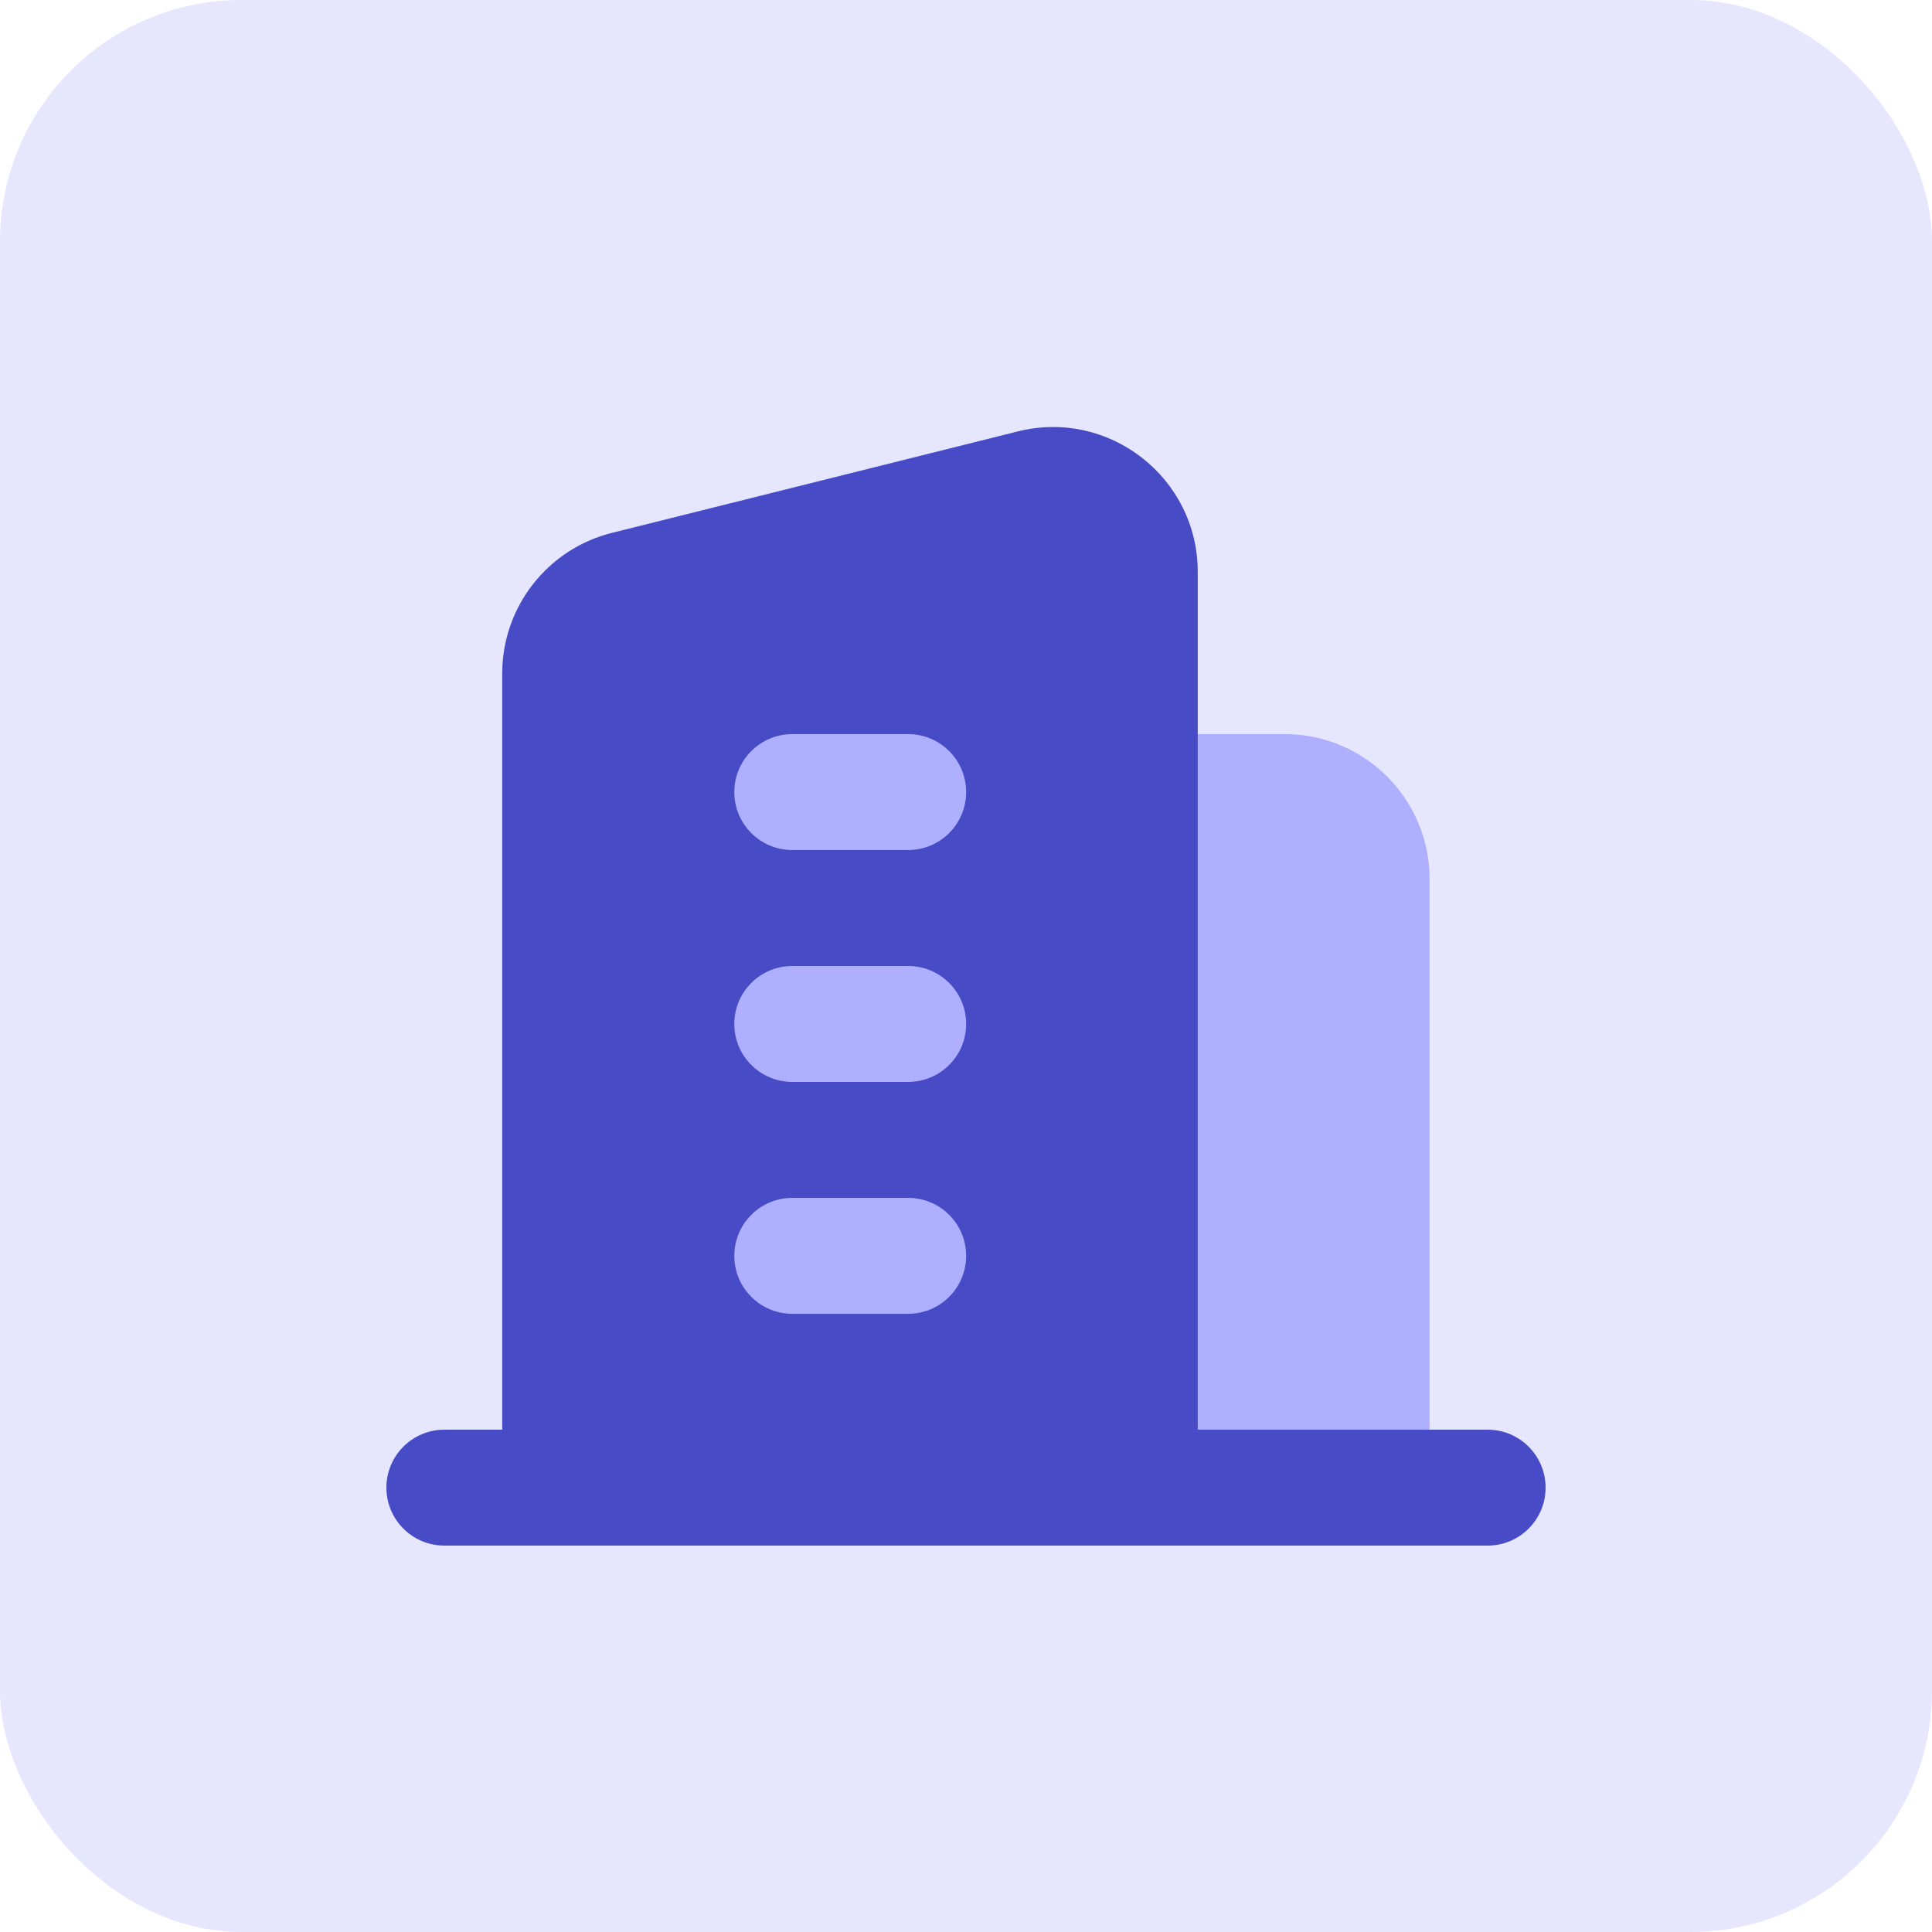 <svg width="40" height="40" viewBox="0 0 40 40" fill="none" xmlns="http://www.w3.org/2000/svg">
<rect width="40" height="40" rx="5" fill="#E6E6FF"/>
<path d="M22.398 15.199H26.598C28.255 15.199 29.598 16.542 29.598 18.199V31.999H22.398V15.199Z" fill="#AEB0FF"/>
<path d="M10.398 13.942C10.398 12.566 11.335 11.366 12.671 11.032L21.071 8.932C22.964 8.459 24.798 9.891 24.798 11.842V32H10.398V13.942Z" fill="#474BC5"/>
<path fill-rule="evenodd" clip-rule="evenodd" d="M15.203 26.001C15.203 25.338 15.74 24.801 16.403 24.801H18.803C19.466 24.801 20.003 25.338 20.003 26.001C20.003 26.663 19.466 27.201 18.803 27.201H16.403C15.74 27.201 15.203 26.663 15.203 26.001Z" fill="#AEB0FF"/>
<path fill-rule="evenodd" clip-rule="evenodd" d="M15.203 21.2C15.203 20.537 15.74 20 16.403 20H18.803C19.466 20 20.003 20.537 20.003 21.2C20.003 21.863 19.466 22.4 18.803 22.4H16.403C15.74 22.4 15.203 21.863 15.203 21.2Z" fill="#AEB0FF"/>
<path fill-rule="evenodd" clip-rule="evenodd" d="M15.203 16.399C15.203 15.736 15.74 15.199 16.403 15.199H18.803C19.466 15.199 20.003 15.736 20.003 16.399C20.003 17.062 19.466 17.599 18.803 17.599H16.403C15.74 17.599 15.203 17.062 15.203 16.399Z" fill="#AEB0FF"/>
<path fill-rule="evenodd" clip-rule="evenodd" d="M8 30.8C8 30.137 8.537 29.6 9.2 29.6H30.8C31.463 29.6 32 30.137 32 30.8C32 31.462 31.463 32 30.8 32H9.2C8.537 32 8 31.462 8 30.8Z" fill="#474BC5"/>
</svg>
